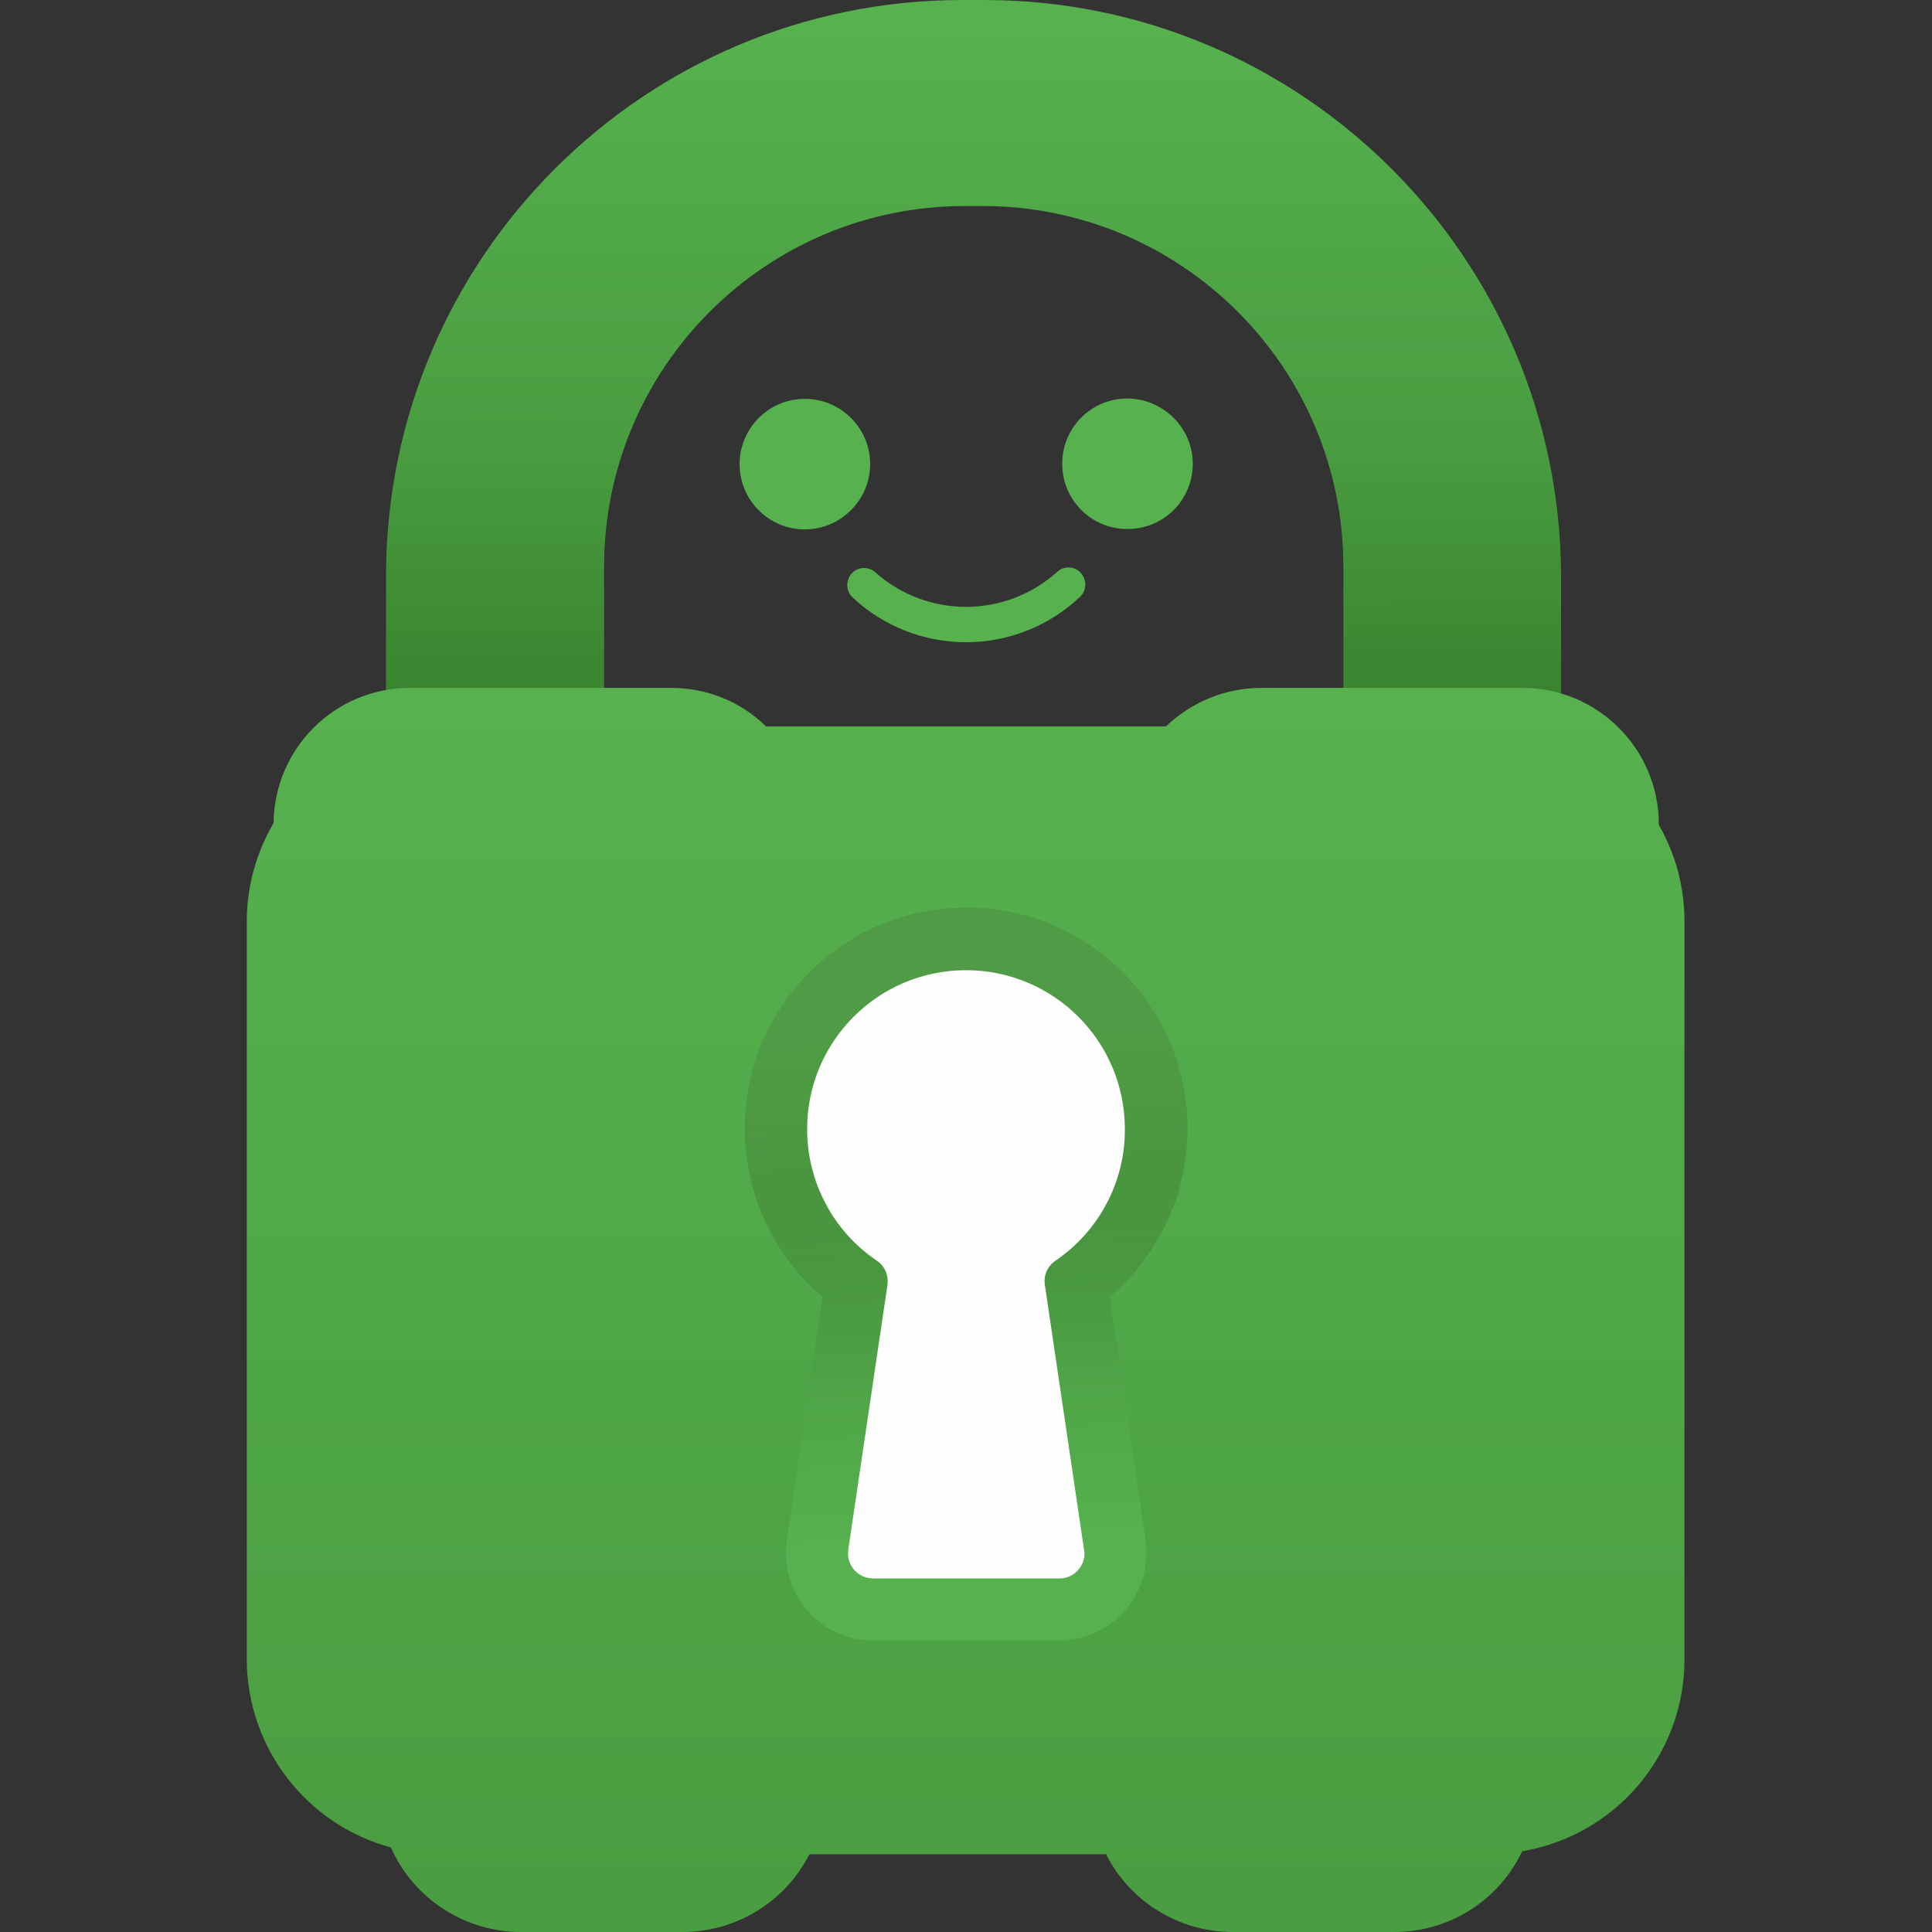 <?xml version="1.0" encoding="utf-8"?>
<!-- Generator: Adobe Illustrator 27.7.0, SVG Export Plug-In . SVG Version: 6.00 Build 0)  -->
<svg version="1.1" id="Layer_1" xmlns="http://www.w3.org/2000/svg" xmlns:xlink="http://www.w3.org/1999/xlink" x="0px" y="0px"
	 viewBox="0 0 512 512" style="enable-background:new 0 0 512 512;" xml:space="preserve">
<rect x="0" y="0" width="512" height="512" fill="#333333" stroke="none"/>
<style type="text/css">
	.st0{fill:url(#Path_28986_00000141442100203127245770000005343710992437852841_);}
	.st1{fill:url(#Path_28987_00000168104357191402899170000004428117298094867878_);}
	.st2{fill:#56B14E;}
	.st3{fill:url(#Path_28989_00000132068730546696294400000000731497602057906340_);}
	.st4{fill:url(#Path_28991_00000060728345099143767250000006181759633133586060_);}
	.st5{fill:#FEFEFE;}
</style>
<g>
	
		<linearGradient id="Path_28986_00000080196820180635181070000003915430606437598860_" gradientUnits="userSpaceOnUse" x1="-37.696" y1="644.26" x2="-37.649" y2="633.054" gradientTransform="matrix(26.666 0 0 -17.655 1262.011 11381.413)">
		<stop  offset="0" style="stop-color:#56B14E"/>
		<stop  offset="0.539" style="stop-color:#4A9E41"/>
		<stop  offset="1" style="stop-color:#357C2A"/>
	</linearGradient>
	<path id="Path_28986" style="fill:url(#Path_28986_00000080196820180635181070000003915430606437598860_);" d="M260.8,0h-5.8
		c-84.3,0-152.7,68.4-152.7,152.7c0,0,0,0,0,0v41c0,6.8,5.5,12.4,12.4,12.4c0,0,0,0,0,0h33c6.8,0,12.4-5.5,12.4-12.4c0,0,0,0,0,0
		v-43.5c0-52.8,42.8-95.6,95.6-95.6h4.7c52.8,0,95.6,42.8,95.6,95.6v43.5c0,6.8,5.5,12.4,12.4,12.4c0,0,0,0,0,0h33
		c6.8-0.1,12.3-5.6,12.3-12.4v-41C413.5,68.4,345.1,0,260.8,0L260.8,0z"/>
	
		<linearGradient id="Path_28987_00000052821315404787666290000015583019804057102773_" gradientUnits="userSpaceOnUse" x1="-39.702" y1="630.41" x2="-39.702" y2="641.592" gradientTransform="matrix(32.638 0 0 -28.251 1551.782 18311.525)">
		<stop  offset="0" style="stop-color:#4A9E41"/>
		<stop  offset="1" style="stop-color:#56B14E"/>
	</linearGradient>
	<path id="Path_28987" style="fill:url(#Path_28987_00000052821315404787666290000015583019804057102773_);" d="M103.6,489.6
		c6,13.6,19.6,22.4,34.5,22.4h42.8c14.2,0,27.2-8,33.6-20.6h78.6c6.4,12.6,19.4,20.6,33.6,20.6h42.8c14.5,0,27.7-8.3,33.9-21.4
		c24.8-4.2,43-25.6,43-50.8V244.1c0-8.9-2.3-17.7-6.8-25.5v-0.2c0-19.9-16.2-36.1-36.1-36.1h-69.3c-9.4,0-18.4,3.7-25.2,10.2h-106
		c-6.7-6.6-15.7-10.2-25.1-10.2h-69.3c-19.8,0-35.9,16-36.1,35.8c-4.6,7.9-7.1,16.9-7.1,26v195.8C65.5,463.1,81.1,483.5,103.6,489.6
		z"/>
	<path id="Path_28981" class="st2" d="M230.6,123c0-9.6-7.8-17.3-17.3-17.3c-9.6,0-17.3,7.8-17.3,17.3c0,9.6,7.8,17.3,17.3,17.3
		C222.8,140.3,230.6,132.5,230.6,123C230.6,123,230.6,123,230.6,123 M298.8,105.6c-9.6,0-17.3,7.7-17.3,17.3s7.7,17.3,17.3,17.3
		c9.6,0,17.3-7.7,17.3-17.3c0,0,0,0,0,0C316.1,113.4,308.3,105.7,298.8,105.6 M280.1,151.6c-13.7,12.3-34.5,12.3-48.2,0
		c-1.9-1.6-4.7-1.4-6.3,0.5c-1.5,1.8-1.4,4.4,0.2,6.1c17,16,43.4,16,60.4,0c1.8-1.7,1.9-4.5,0.2-6.4
		C284.8,150,281.9,149.9,280.1,151.6L280.1,151.6"/>
	<g id="Group_37088" transform="translate(11.298 20.612)">
		
			<linearGradient id="Path_28989_00000041293337072631049470000015287022498111551415_" gradientUnits="userSpaceOnUse" x1="-30.9" y1="600.325" x2="-31.145" y2="608.251" gradientTransform="matrix(10.044 0 0 -16.638 557.08 10374.824)">
			<stop  offset="0" style="stop-color:#56B14E"/>
			<stop  offset="0.3" style="stop-color:#4A9E41"/>
			<stop  offset="0.355" style="stop-color:#45973C"/>
			<stop  offset="0.523" style="stop-color:#3C8732"/>
			<stop  offset="0.717" style="stop-color:#367E2B"/>
			<stop  offset="1" style="stop-color:#357C2A"/>
		</linearGradient>
		<path id="Path_28989" style="fill:url(#Path_28989_00000041293337072631049470000015287022498111551415_);" d="M238.1,220.3
			c-32.2,3.6-55.3,32.7-51.6,64.8c1.7,14.8,8.9,28.4,20.2,38l-9.5,64.6c-1.8,12.6,6.9,24.3,19.5,26.2c1.1,0.2,2.2,0.2,3.3,0.2h49.4
			c12.8,0,23.1-10.3,23.1-23.1c0-1.1-0.1-2.2-0.2-3.4l-9.5-64.5c24.6-21,27.6-58,6.6-82.6c-11.1-13.1-27.4-20.6-44.6-20.6
			C242.5,220,240.3,220.1,238.1,220.3"/>
		
			<linearGradient id="Path_28991_00000132789444845044131340000011598481224839523229_" gradientUnits="userSpaceOnUse" x1="-30.9" y1="600.325" x2="-31.145" y2="608.251" gradientTransform="matrix(10.044 0 0 -16.638 557.08 10374.824)">
			<stop  offset="0" style="stop-color:#56B14E;stop-opacity:0.153"/>
			<stop  offset="1" style="stop-color:#9BF893;stop-opacity:0.263"/>
		</linearGradient>
		<path id="Path_28991" style="fill:url(#Path_28991_00000132789444845044131340000011598481224839523229_);" d="M238.1,220.3
			c-32.2,3.6-55.3,32.7-51.6,64.8c1.7,14.8,8.9,28.4,20.2,38l-9.5,64.6c-1.8,12.6,6.9,24.3,19.5,26.2c1.1,0.2,2.2,0.2,3.3,0.2h49.4
			c12.8,0,23.1-10.3,23.1-23.1c0-1.1-0.1-2.2-0.2-3.4l-9.5-64.5c24.6-21,27.6-58,6.6-82.6c-11.1-13.1-27.4-20.6-44.6-20.6
			C242.5,220,240.3,220.1,238.1,220.3"/>
		<path id="Path_28990" class="st5" d="M286.8,278.6c0-23.3-18.9-42.1-42.1-42.1c-23.3,0-42.1,18.9-42.1,42.1
			c0,14,6.9,27.1,18.5,34.9c2.1,1.4,3.1,3.9,2.8,6.3l-10.4,70.3c-0.5,3.6,1.9,6.9,5.5,7.5c0.3,0,0.6,0.1,1,0.1h49.5
			c3.6,0,6.6-3,6.6-6.6c0-0.3,0-0.6-0.1-0.9l-10.4-70.3c-0.4-2.5,0.7-5,2.8-6.4C280,305.6,286.9,292.5,286.8,278.6"/>
	</g>
</g>
</svg>
